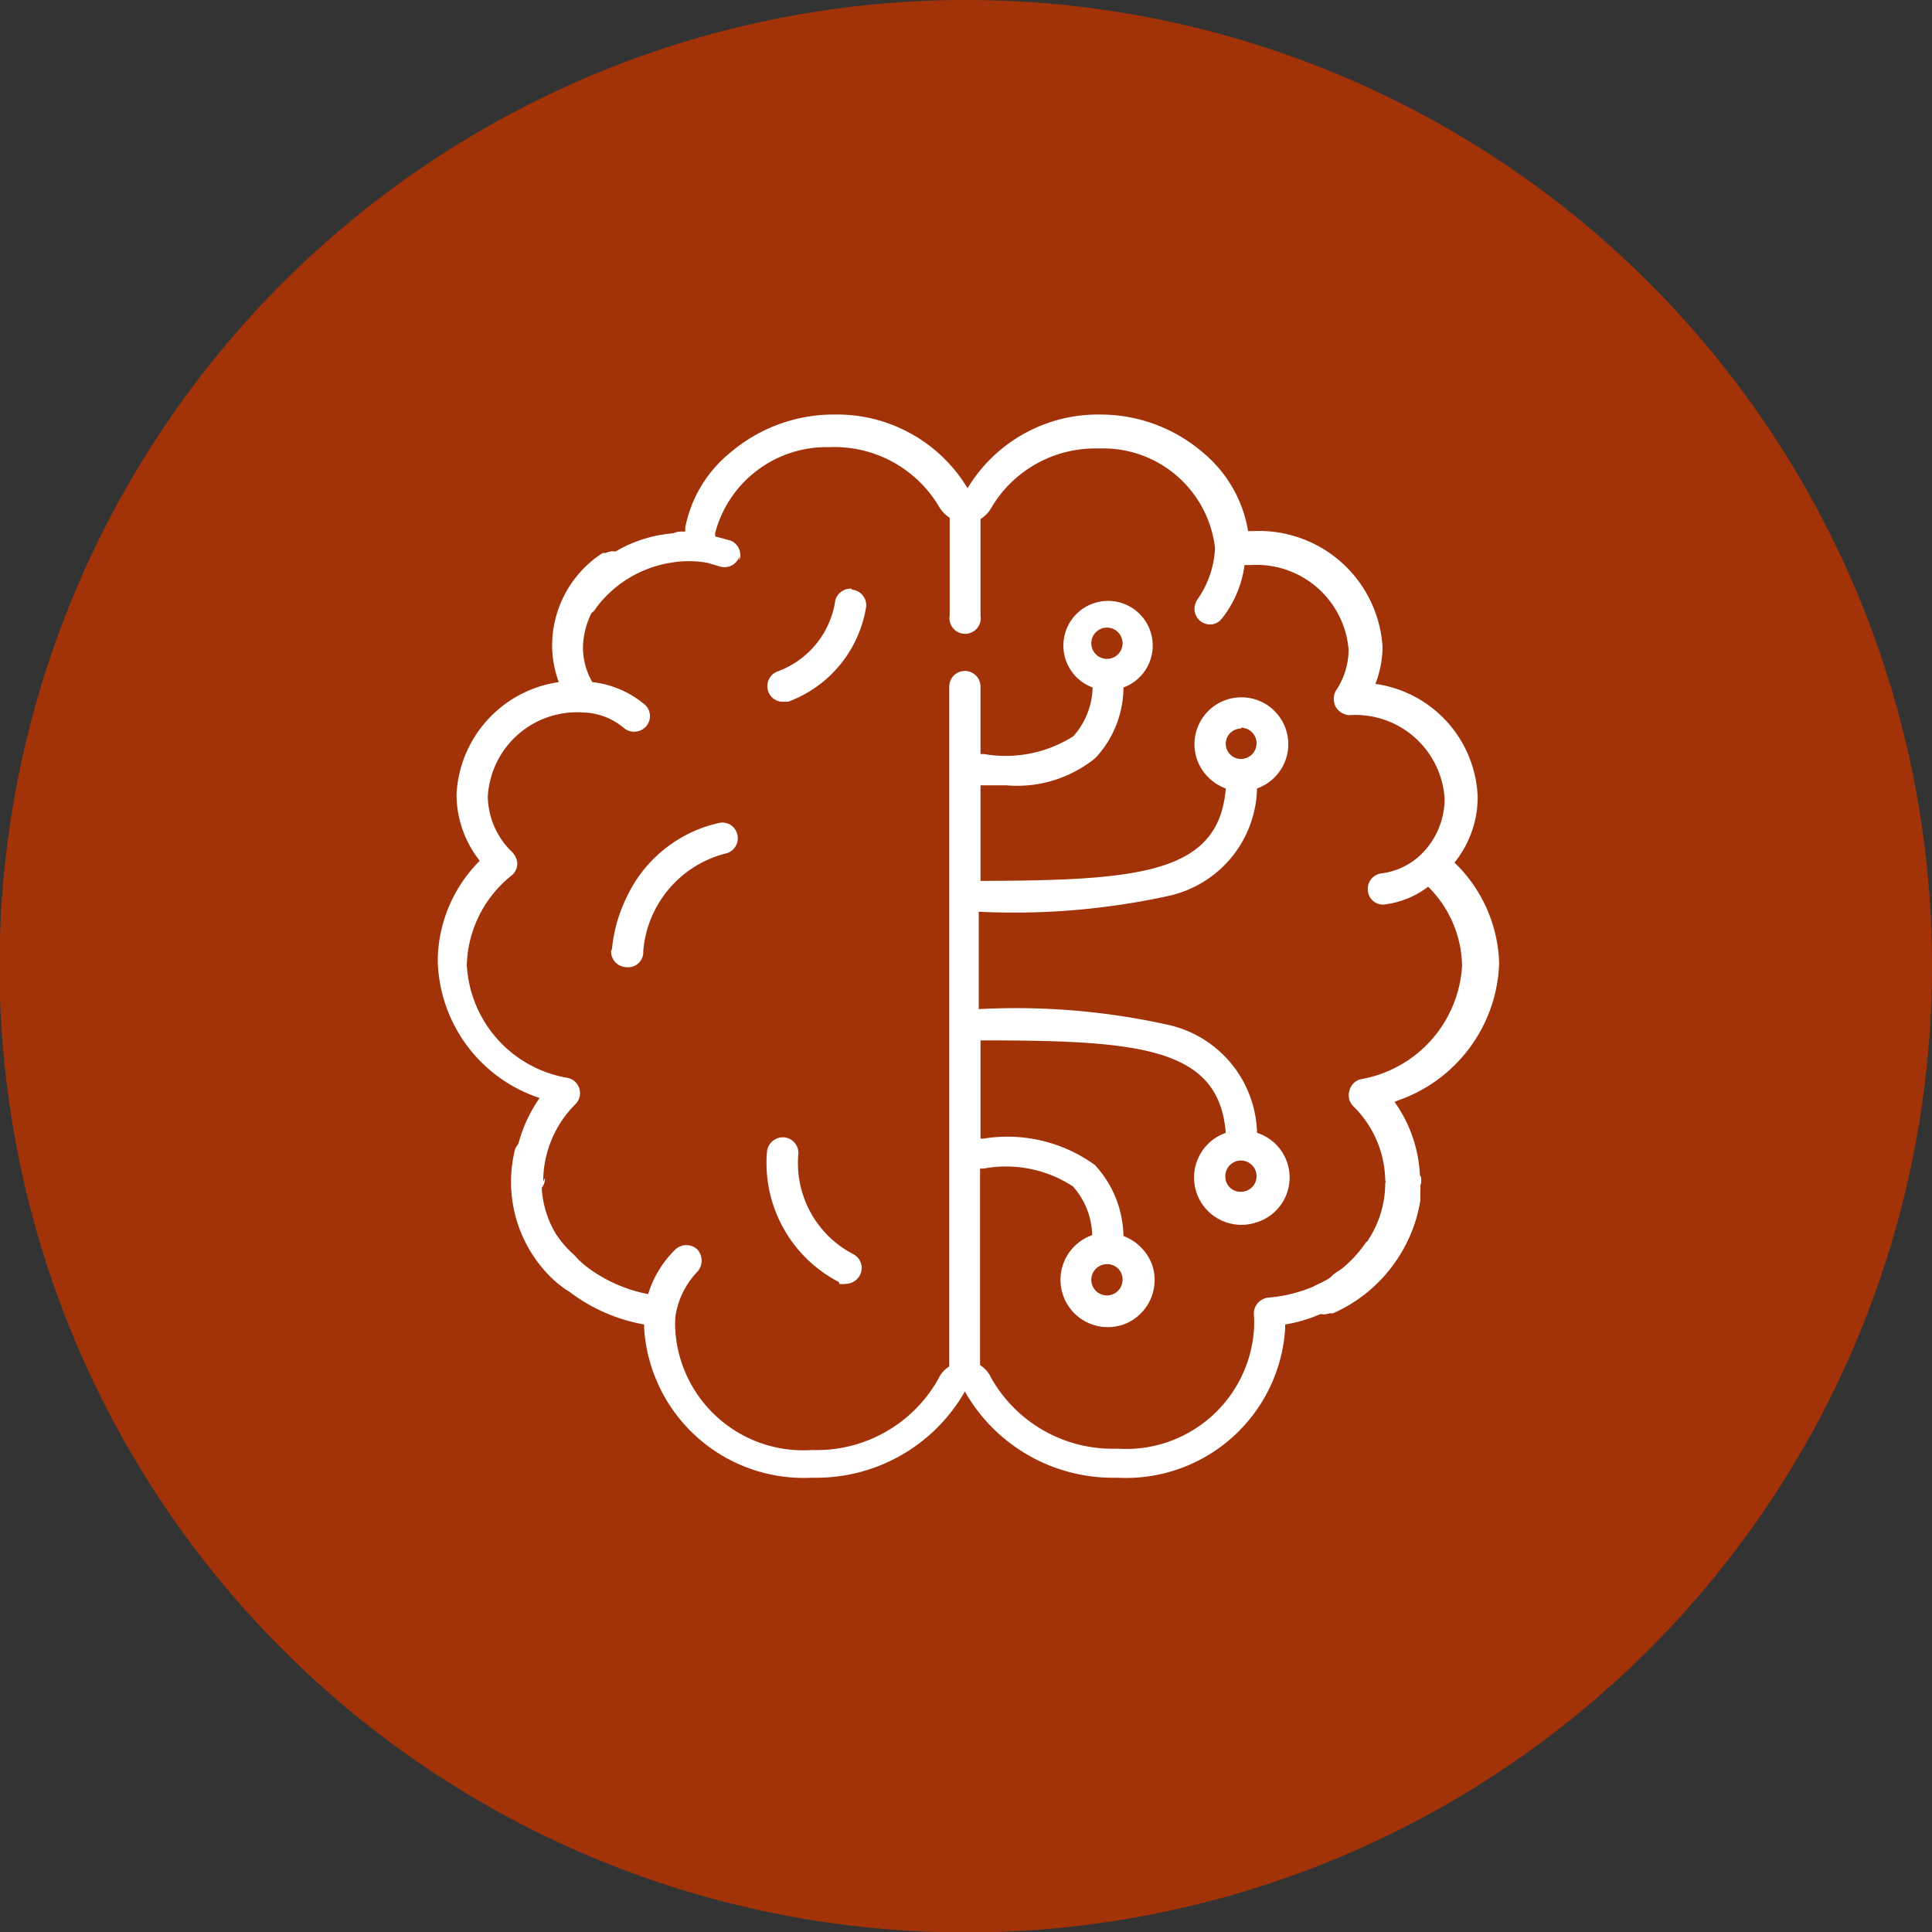 <svg id="Capa_1" data-name="Capa 1" xmlns="http://www.w3.org/2000/svg" xmlns:xlink="http://www.w3.org/1999/xlink" viewBox="0 0 43.25 43.25"><rect x="0" y="0" width="43.25" height="43.25" fill="#333333" stroke="none"/><defs><style>.cls-1{fill:none;}.cls-2{clip-path:url(#clip-path);}.cls-3{fill:#A23308;}.cls-4{fill:#fff;}</style><clipPath id="clip-path" transform="translate(-480.6 -529.71)"><rect class="cls-1" width="595.28" height="841.89"/></clipPath></defs><g class="cls-2"><path class="cls-3" d="M523.85,551.34a21.63,21.63,0,1,1-21.62-21.63,21.62,21.62,0,0,1,21.62,21.63" transform="translate(-480.6 -529.71)"/><path class="cls-4" d="M511.63,557.62c-.06-.11-.53.2-.92.46h0l-.18.13-.13.09-.15.09a1.66,1.66,0,0,1-.27.13,3.29,3.29,0,0,1-1,.24.36.36,0,0,0-.31.39h0a2.16,2.16,0,0,1,0,.35,2.87,2.87,0,0,1-3.06,2.64,3.12,3.12,0,0,1-2.83-1.6.63.63,0,0,0-.24-.27v-4.4h.08a2.73,2.73,0,0,1,2,.4,1.7,1.7,0,0,1,.43,1.09,1.05,1.05,0,0,0,.7,2,1.06,1.06,0,0,0,.64-1.34,1.09,1.09,0,0,0-.64-.64,2.4,2.4,0,0,0-.64-1.59,3.34,3.34,0,0,0-2.5-.59h-.06V553c3.55,0,5.34.15,5.49,2.07a1.05,1.05,0,0,0,.7,2,1.05,1.05,0,0,0,0-2,2.54,2.54,0,0,0-2-2.42,15.7,15.7,0,0,0-4.23-.35v-2.18a16.16,16.16,0,0,0,4.23-.35,2.52,2.52,0,0,0,2-2.41,1.05,1.05,0,1,0-1.34-.64,1.07,1.07,0,0,0,.64.64c-.15,1.91-1.94,2.06-5.49,2.07v-2.14h.57a2.78,2.78,0,0,0,2-.61,2.32,2.32,0,0,0,.63-1.58,1,1,0,1,0-.69,0,1.7,1.7,0,0,1-.43,1.09,2.82,2.82,0,0,1-2,.4h-.08v-1.51a.35.35,0,0,0-.35-.35.35.35,0,0,0-.35.35v15.22a.62.62,0,0,0-.24.27,3.12,3.12,0,0,1-2.83,1.6,2.87,2.87,0,0,1-3.06-2.64,2.11,2.11,0,0,1,0-.35,1.84,1.84,0,0,1,.49-1,.37.37,0,0,0,0-.5.36.36,0,0,0-.49,0,2.36,2.36,0,0,0-.61,1,3.3,3.3,0,0,1-1.4-.63,1.88,1.88,0,0,1-.25-.24,2.53,2.53,0,0,1-.38-.42.35.35,0,0,0-.39,0,.34.34,0,0,0-.09.48h0a3.79,3.79,0,0,0,.32.38,3.88,3.88,0,0,0,2.1,1.11v.09a3.58,3.58,0,0,0,3.76,3.34,3.83,3.83,0,0,0,3.42-1.93,3.81,3.81,0,0,0,3.41,1.93,3.57,3.57,0,0,0,3.76-3.34v-.09a3.26,3.26,0,0,0,.87-.27l.07,0,.07,0,.14-.07a2.16,2.16,0,0,0,.4-.4c.33-.37.72-.9.66-1m-6.2.39a.34.34,0,0,1,.35.35.35.35,0,0,1-.35.35.35.35,0,0,1-.35-.35.35.35,0,0,1,.35-.35m3-2.32a.35.35,0,0,1,.35.35.35.35,0,0,1-.35.35.34.34,0,0,1-.35-.35.35.35,0,0,1,.35-.35m0-9.69a.35.35,0,0,1,.35.35.35.35,0,0,1-.35.35.34.34,0,1,1,0-.68Zm-3-2.24a.35.35,0,1,1,0,.7.35.35,0,0,1,0-.7" transform="translate(-480.6 -529.71)"/><path class="cls-4" d="M492.76,556.16a2.45,2.45,0,0,1,.72-1.73.35.35,0,0,0,.09-.35.35.35,0,0,0-.26-.24,2.71,2.71,0,0,1-2.26-2.53,2.66,2.66,0,0,1,1-2,.34.34,0,0,0,.13-.25.39.39,0,0,0-.11-.27,1.76,1.76,0,0,1-.55-1.25,2,2,0,0,1,2.14-1.88,1.47,1.47,0,0,1,.91.35.36.36,0,0,0,.23.08.35.35,0,0,0,.35-.35.34.34,0,0,0-.12-.26,2.2,2.2,0,0,0-1.17-.5,1.56,1.56,0,0,1-.21-.79,1.85,1.85,0,0,1,.83-1.48.34.34,0,0,0,.15-.47.35.35,0,0,0-.47-.15l-.07,0a2.47,2.47,0,0,0-1.13,2.06,2.39,2.39,0,0,0,.15.83,2.67,2.67,0,0,0-2.29,2.52,2.4,2.4,0,0,0,.52,1.48,3.19,3.19,0,0,0-.94,2.25,3.32,3.32,0,0,0,2.28,3.06,3.21,3.21,0,0,0-.58,1.79.35.35,0,0,0,.35.35.34.34,0,0,0,.35-.35Z" transform="translate(-480.6 -529.71)"/><path class="cls-4" d="M511.82,554.38a3.07,3.07,0,0,1,.57,1.78,1.22,1.22,0,0,1,0,.27.86.86,0,0,1,0,.16,3.07,3.07,0,0,1-.46,1.21,9.34,9.34,0,0,1-1,.81,1.88,1.88,0,0,1-.43.31c-.07,0-.29-.2-.35-.24s.09-.23.31-.45l0,0,.18-.12h0a2.75,2.75,0,0,0,.54-.59.13.13,0,0,0,.06-.07,2.32,2.32,0,0,0,.37-1.26.06.06,0,0,0,0-.06,2.37,2.37,0,0,0-.72-1.66.35.35,0,0,1-.08-.35.35.35,0,0,1,.25-.25,2.74,2.74,0,0,0,2.27-2.54,2.54,2.54,0,0,0-.76-1.77,2,2,0,0,1-1,.4h0a.34.34,0,0,1-.35-.32.35.35,0,0,1,.32-.38,1.57,1.57,0,0,0,.86-.41,1.75,1.75,0,0,0,.54-1.25,2,2,0,0,0-2.14-1.88.38.38,0,0,1-.3-.19.39.39,0,0,1,0-.35,1.65,1.65,0,0,0,.29-.93,2.07,2.07,0,0,0-2.21-1.89h-.12a2.43,2.43,0,0,1-.51,1.2.33.33,0,0,1-.26.13.35.35,0,0,1-.35-.35.4.4,0,0,1,.08-.23,2.18,2.18,0,0,0,.38-1.13,2.52,2.52,0,0,0-2.6-2.23h0a2.7,2.7,0,0,0-2.41,1.33.72.72,0,0,1-.24.25v2.16a.35.35,0,1,1-.69,0V541.3a.72.72,0,0,1-.24-.25,2.72,2.72,0,0,0-2.45-1.33,2.58,2.58,0,0,0-2.56,1.92c0,.1,0,.21,0,.31v0a.34.34,0,0,1-.11.28.1.1,0,0,1-.05,0,2.31,2.31,0,0,0-.83,0,.35.35,0,0,1-.06-.49.37.37,0,0,1,.27-.13h.11l0-.09a2.86,2.86,0,0,1,1-1.67,3.57,3.57,0,0,1,2.27-.86h.05a3.41,3.41,0,0,1,3,1.65,3.41,3.41,0,0,1,3-1.65h0a3.52,3.52,0,0,1,2.28.86,2.9,2.9,0,0,1,1,1.75h.1a2.77,2.77,0,0,1,2.91,2.59,2.35,2.35,0,0,1-.16.83,2.66,2.66,0,0,1,2.29,2.53,2.34,2.34,0,0,1-.52,1.47,3.25,3.25,0,0,1,1,2.26,3.37,3.37,0,0,1-2.28,3.07" transform="translate(-480.6 -529.71)"/><path class="cls-4" d="M494.28,551a.35.35,0,0,0,.33.36h0A.34.34,0,0,0,495,551a2.46,2.46,0,0,1,1.87-2.19.35.35,0,0,0,.23-.44.34.34,0,0,0-.39-.24,3,3,0,0,0-2.06,1.62,3.38,3.38,0,0,0-.35,1.2Z" transform="translate(-480.6 -529.71)"/><path class="cls-4" d="M497.15,542.17a.35.35,0,0,1-.44.22l-.27-.08a2.37,2.37,0,0,0-.84,0,2.6,2.6,0,0,0-1.65,1,.34.34,0,1,1-.54-.4,3.36,3.36,0,0,1,.93-.83,3,3,0,0,1,1.61-.44,2.74,2.74,0,0,1,.7.09l.3.08a.35.35,0,0,1,.2.45" transform="translate(-480.6 -529.71)"/><path class="cls-4" d="M499.67,542.89a.35.35,0,0,0-.38.32,2,2,0,0,1-1.28,1.53.35.35,0,0,0-.21.45.34.34,0,0,0,.32.23l.12,0a2.72,2.72,0,0,0,1.75-2.13.35.35,0,0,0-.32-.38Z" transform="translate(-480.6 -529.71)"/><path class="cls-4" d="M499.39,558.45a.42.42,0,0,0,.15,0,.36.36,0,0,0,.35-.36.35.35,0,0,0-.2-.31,2.3,2.3,0,0,1-1.22-2.22.35.35,0,0,0-.32-.39.36.36,0,0,0-.38.32,3,3,0,0,0,1.61,2.92Z" transform="translate(-480.6 -529.71)"/><path class="cls-4" d="M493.5,557.87a2.22,2.22,0,0,1-.7-2.26.35.35,0,0,0-.29-.4.36.36,0,0,0-.38.23,3,3,0,0,0,.82,2.88,2.6,2.6,0,0,0,.32.26.36.36,0,0,0,.48-.09.37.37,0,0,0,0-.38Z" transform="translate(-480.6 -529.71)"/><path class="cls-4" d="M512.39,556.26v.18a.92.92,0,0,1,0,.16,3.34,3.34,0,0,1-1.95,2.51l-.08,0,0,0h0a.35.35,0,0,1-.45-.2h0a.34.34,0,0,1,.13-.42l.27-.13.15-.1.1-.06.21-.15h0a2.53,2.53,0,0,0,.54-.59.2.2,0,0,0,.06-.07,2.23,2.23,0,0,0,.37-1.28.06.06,0,0,0,0-.06.38.38,0,0,1,.32-.18.35.35,0,0,1,.35.19.4.4,0,0,1,0,.15" transform="translate(-480.6 -529.71)"/></g></svg>